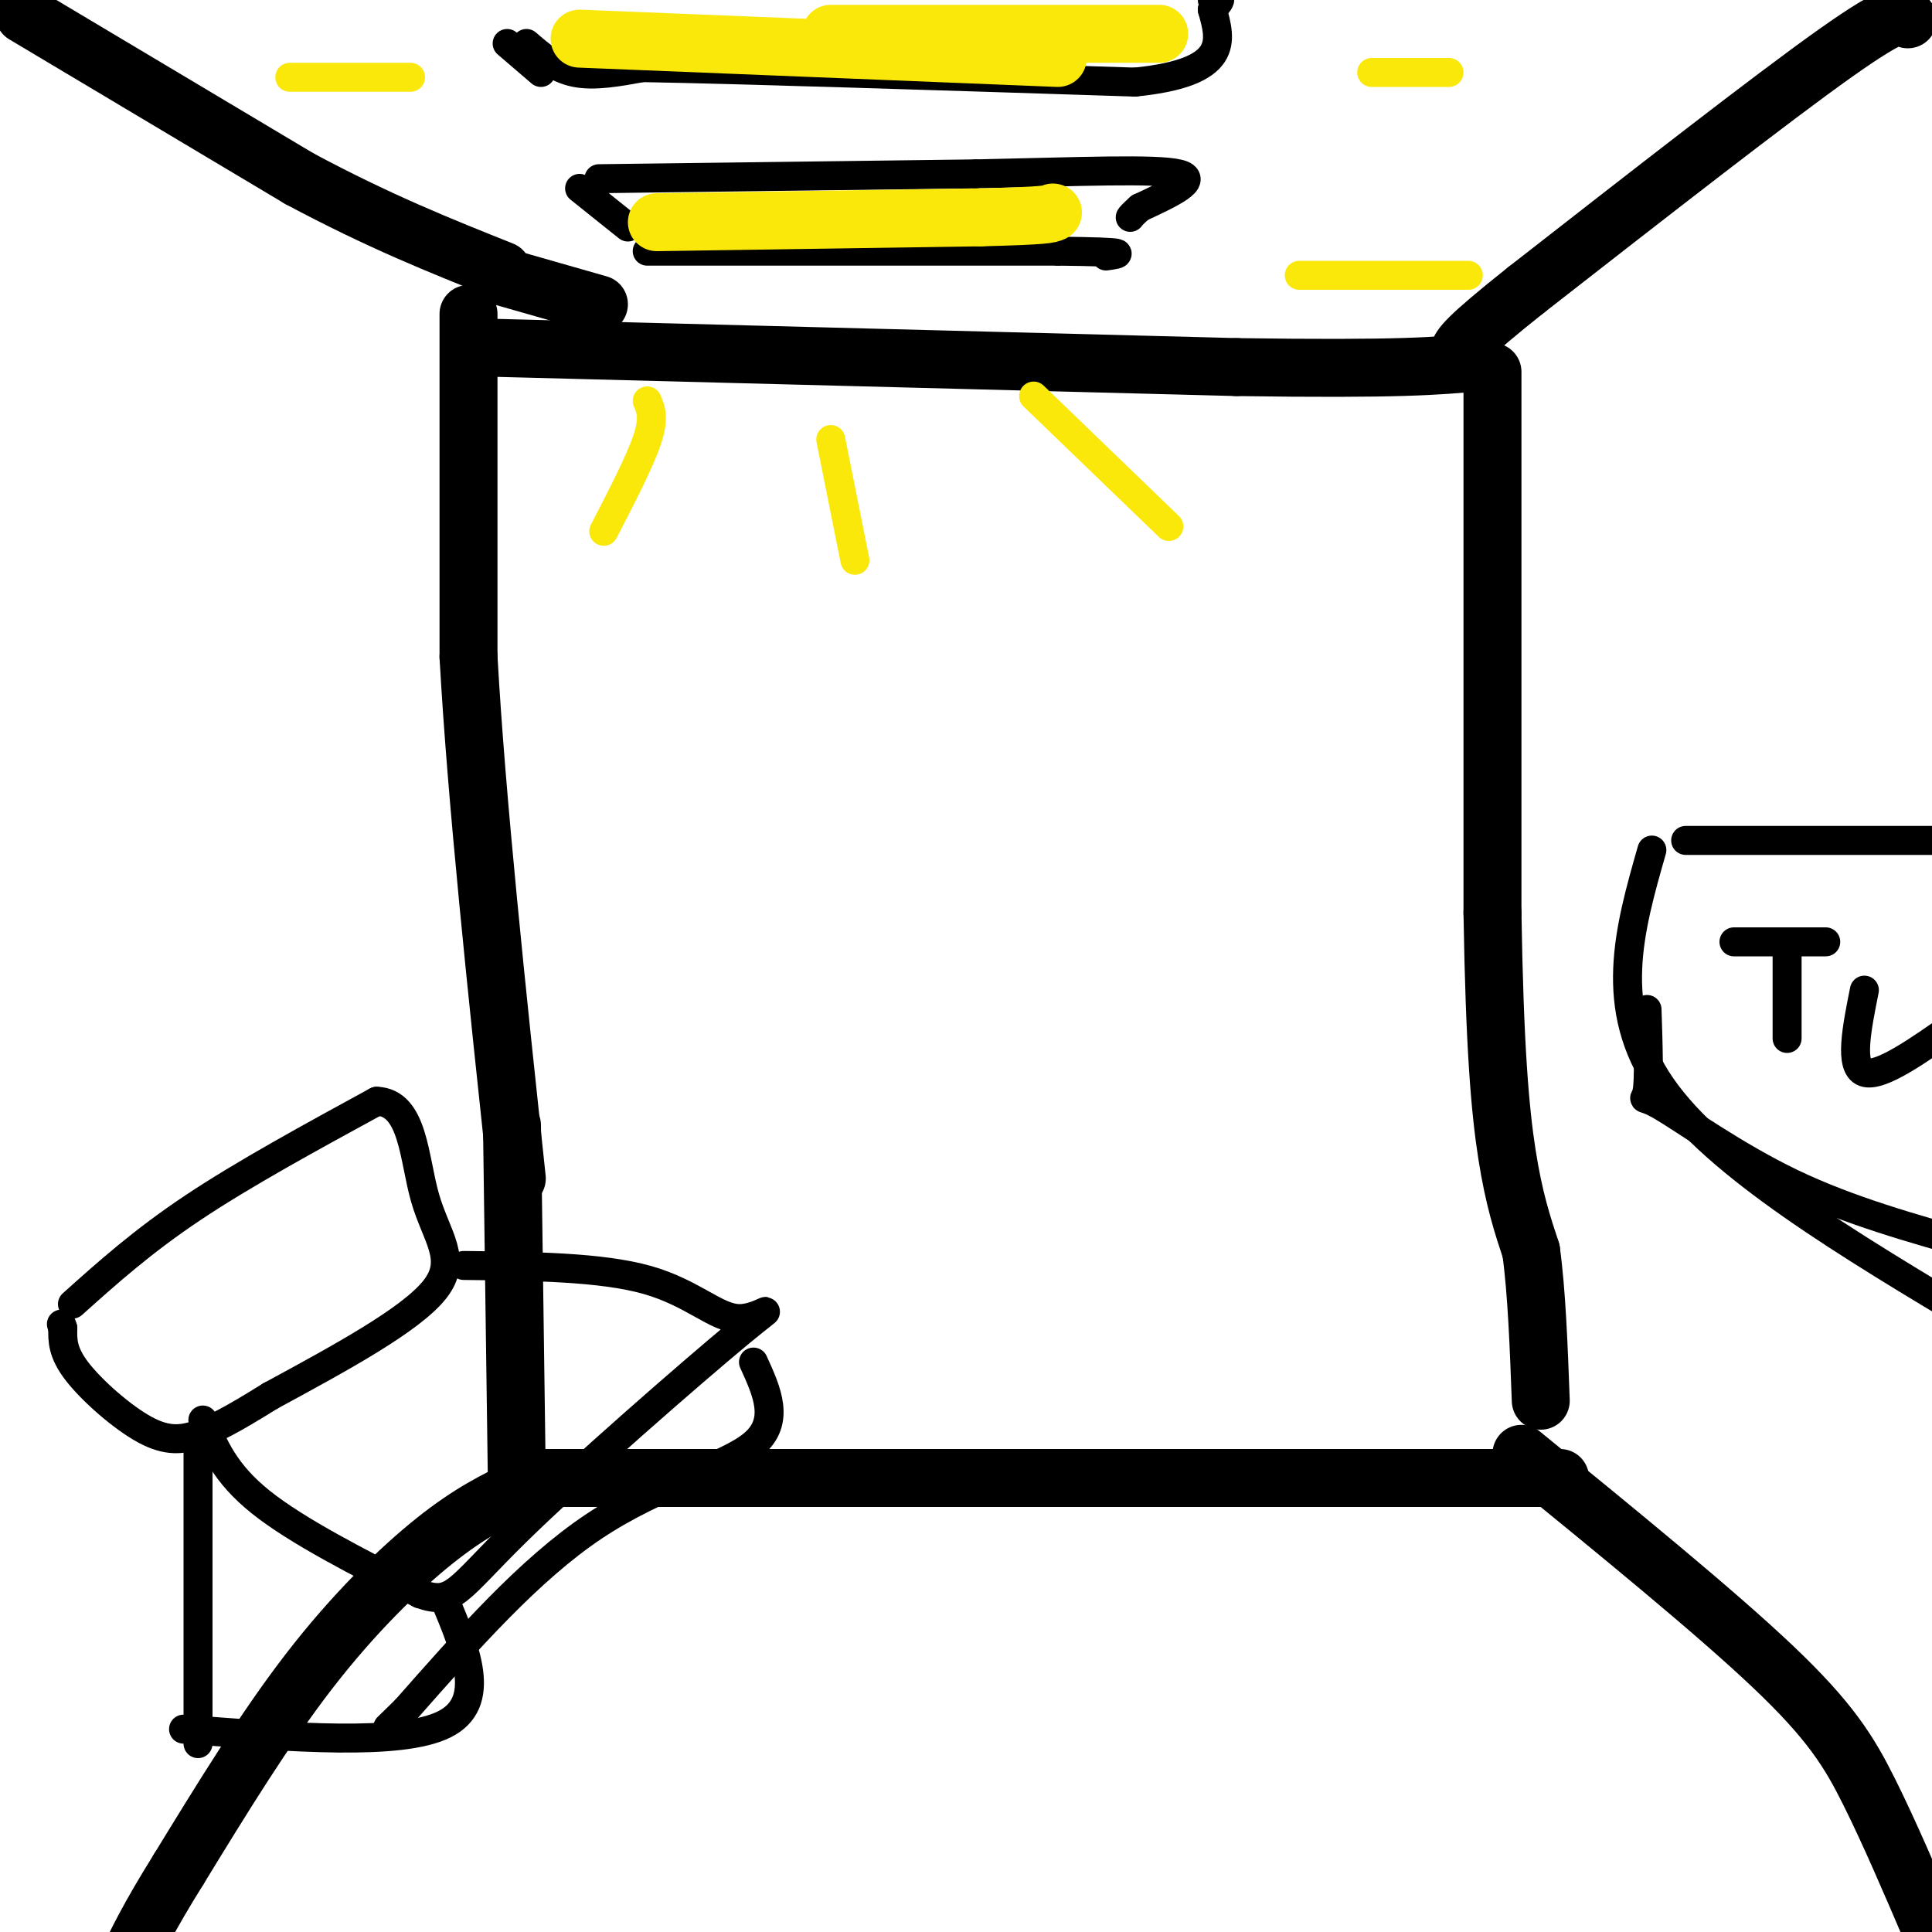 <svg viewBox='0 0 400 400' version='1.1' xmlns='http://www.w3.org/2000/svg' xmlns:xlink='http://www.w3.org/1999/xlink'><g fill='none' stroke='#000000' stroke-width='12' stroke-linecap='round' stroke-linejoin='round'><path d='M5,3c0.000,0.000 57.000,34.000 57,34'/><path d='M62,37c16.500,8.833 29.250,13.917 42,19'/><path d='M395,4c-0.917,-1.167 -1.833,-2.333 -15,7c-13.167,9.333 -38.583,29.167 -64,49'/><path d='M316,60c-13.000,10.333 -13.500,11.667 -14,13'/><path d='M103,57c0.000,0.000 21.000,6.000 21,6'/><path d='M102,72c0.000,0.000 154.000,4.000 154,4'/><path d='M256,76c34.000,0.500 42.000,-0.250 50,-1'/><path d='M97,65c0.000,0.000 0.000,71.000 0,71'/><path d='M97,136c1.667,29.833 5.833,68.917 10,108'/><path d='M309,77c0.000,0.000 0.000,112.000 0,112'/><path d='M309,189c0.444,27.644 1.556,40.756 3,50c1.444,9.244 3.222,14.622 5,20'/><path d='M317,259c1.167,8.500 1.583,19.750 2,31'/><path d='M106,233c0.000,0.000 1.000,73.000 1,73'/><path d='M107,306c0.000,0.000 128.000,0.000 128,0'/><path d='M235,306c36.000,0.000 62.000,0.000 88,0'/><path d='M108,308c-5.311,2.556 -10.622,5.111 -18,11c-7.378,5.889 -16.822,15.111 -26,27c-9.178,11.889 -18.089,26.444 -27,41'/><path d='M37,387c-6.333,10.167 -8.667,15.083 -11,20'/><path d='M315,301c20.022,16.333 40.044,32.667 52,44c11.956,11.333 15.844,17.667 20,26c4.156,8.333 8.578,18.667 13,29'/><path d='M400,400c2.500,5.167 2.250,3.583 2,2'/></g>
<g fill='none' stroke='#000000' stroke-width='6' stroke-linecap='round' stroke-linejoin='round'><path d='M120,39c0.000,0.000 10.000,8.000 10,8'/><path d='M124,37c0.000,0.000 78.000,-1.000 78,-1'/><path d='M202,36c21.822,-0.467 37.378,-1.133 42,0c4.622,1.133 -1.689,4.067 -8,7'/><path d='M236,43c-1.667,1.500 -1.833,1.750 -2,2'/><path d='M134,52c0.000,0.000 85.000,0.000 85,0'/><path d='M219,52c15.833,0.167 12.917,0.583 10,1'/><path d='M109,9c3.000,2.583 6.000,5.167 10,6c4.000,0.833 9.000,-0.083 14,-1'/><path d='M133,14c19.333,0.333 60.667,1.667 102,3'/><path d='M235,17c19.667,-2.000 17.833,-8.500 16,-15'/><path d='M251,2c2.667,-2.833 1.333,-2.417 0,-2'/><path d='M112,15c0.000,0.000 -7.000,-6.000 -7,-6'/></g>
<g fill='none' stroke='#fae80b' stroke-width='12' stroke-linecap='round' stroke-linejoin='round'><path d='M136,46c0.000,0.000 67.000,-1.000 67,-1'/><path d='M203,45c13.667,-0.333 14.333,-0.667 15,-1'/><path d='M120,8c0.000,0.000 99.000,4.000 99,4'/><path d='M240,7c0.000,0.000 -68.000,0.000 -68,0'/></g>
<g fill='none' stroke='#fae80b' stroke-width='6' stroke-linecap='round' stroke-linejoin='round'><path d='M134,83c0.750,1.750 1.500,3.500 0,8c-1.500,4.500 -5.250,11.750 -9,19'/><path d='M172,91c0.000,0.000 5.000,25.000 5,25'/><path d='M214,82c0.000,0.000 28.000,27.000 28,27'/><path d='M269,57c0.000,0.000 35.000,0.000 35,0'/><path d='M284,15c0.000,0.000 16.000,0.000 16,0'/><path d='M85,16c0.000,0.000 -25.000,0.000 -25,0'/></g>
<g fill='none' stroke='#000000' stroke-width='6' stroke-linecap='round' stroke-linejoin='round'><path d='M15,270c7.250,-6.500 14.500,-13.000 25,-20c10.500,-7.000 24.250,-14.500 38,-22'/><path d='M78,228c7.619,0.250 7.667,11.875 10,20c2.333,8.125 6.952,12.750 2,19c-4.952,6.250 -19.476,14.125 -34,22'/><path d='M56,289c-8.204,5.113 -11.715,6.896 -15,8c-3.285,1.104 -6.346,1.528 -11,-1c-4.654,-2.528 -10.901,-8.008 -14,-12c-3.099,-3.992 -3.049,-6.496 -3,-9'/><path d='M13,275c-0.500,-1.500 -0.250,-0.750 0,0'/><path d='M42,294c2.250,5.500 4.500,11.000 12,17c7.500,6.000 20.250,12.500 33,19'/><path d='M87,330c6.892,2.466 7.623,-0.870 20,-13c12.377,-12.130 36.400,-33.056 46,-41c9.600,-7.944 4.777,-2.908 0,-3c-4.777,-0.092 -9.508,-5.312 -19,-8c-9.492,-2.688 -23.746,-2.844 -38,-3'/><path d='M41,301c0.000,0.000 0.000,60.000 0,60'/><path d='M92,331c4.500,10.750 9.000,21.500 0,26c-9.000,4.500 -31.500,2.750 -54,1'/><path d='M156,282c2.800,6.133 5.600,12.267 0,17c-5.600,4.733 -19.600,8.067 -33,17c-13.400,8.933 -26.200,23.467 -39,38'/><path d='M84,354c-6.500,6.333 -3.250,3.167 0,0'/><path d='M342,176c-4.667,16.333 -9.333,32.667 2,49c11.333,16.333 38.667,32.667 66,49'/><path d='M349,174c0.000,0.000 61.000,0.000 61,0'/><path d='M341,209c0.238,7.244 0.476,14.488 0,17c-0.476,2.512 -1.667,0.292 3,3c4.667,2.708 15.190,10.345 27,16c11.810,5.655 24.905,9.327 38,13'/><path d='M359,195c0.000,0.000 19.000,0.000 19,0'/><path d='M370,195c0.000,0.000 0.000,20.000 0,20'/><path d='M386,205c-1.583,7.917 -3.167,15.833 0,17c3.167,1.167 11.083,-4.417 19,-10'/></g>
</svg>